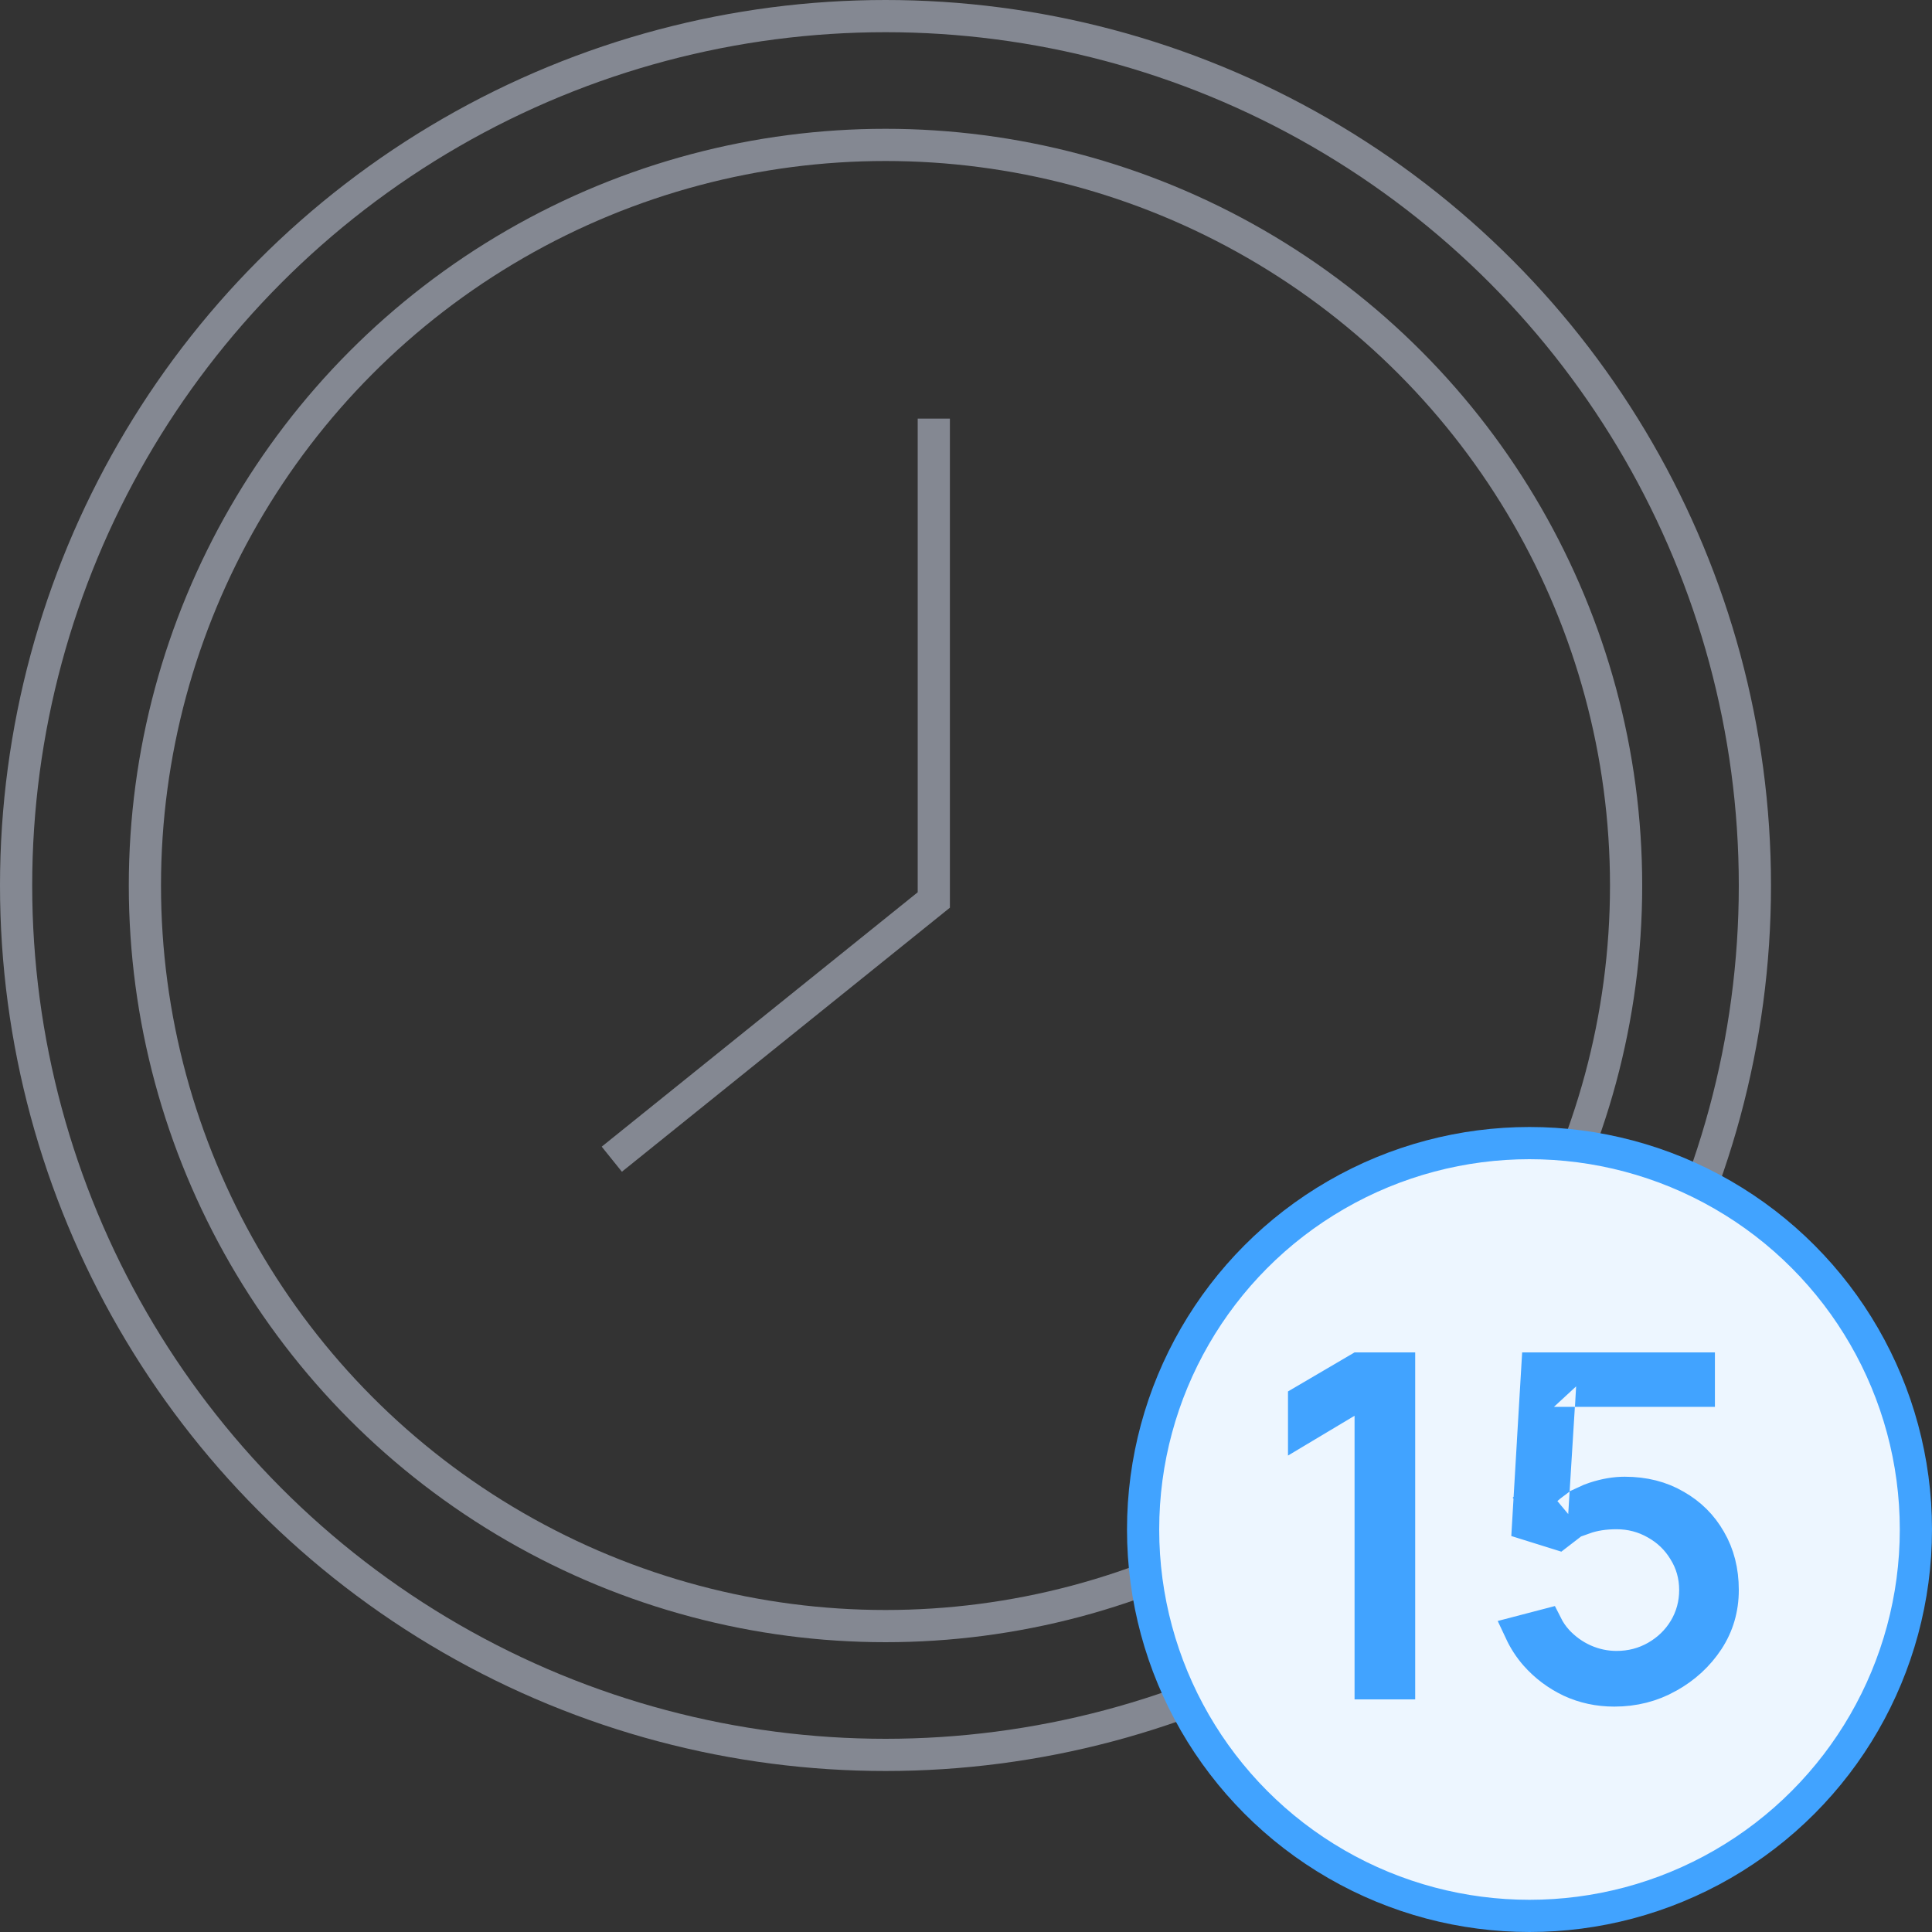 <svg width="60" height="60" viewBox="0 0 60 60" fill="none" xmlns="http://www.w3.org/2000/svg">
<rect x="0" y="0" width="60" height="60" fill="#333333" stroke="none"/>
<g clip-path="url(#clip0_3815_4066)">
<circle cx="27.5" cy="27.5" r="27" stroke="#848892"/>
<circle cx="27.5" cy="27.5" r="23" stroke="#848892"/>
<circle cx="47.5" cy="47.5" r="12" fill="#EDF6FF" stroke="#41A3FF"/>
<path d="M42.203 42.5H43.45V52.276H42.567V43.968V43.087L41.81 43.539L40.5 44.322V43.499L42.203 42.5ZM47.686 51.391C47.498 51.175 47.343 50.936 47.22 50.673L48.024 50.463C48.112 50.638 48.221 50.8 48.355 50.948L48.355 50.948L48.359 50.953C48.598 51.21 48.877 51.413 49.194 51.555L49.198 51.557C49.52 51.699 49.856 51.771 50.203 51.771C50.644 51.771 51.056 51.666 51.432 51.451C51.799 51.24 52.096 50.955 52.314 50.596L52.316 50.593C52.538 50.223 52.648 49.815 52.648 49.378C52.648 48.941 52.535 48.532 52.306 48.166C52.088 47.804 51.791 47.518 51.421 47.312C51.048 47.098 50.639 46.992 50.203 46.992C49.841 46.992 49.501 47.041 49.196 47.15L49.202 47.052L49.227 46.639C49.32 46.595 49.417 46.556 49.518 46.523C49.852 46.413 50.163 46.361 50.456 46.361C51.067 46.361 51.588 46.498 52.034 46.757L52.034 46.757L52.038 46.76C52.497 47.02 52.85 47.373 53.106 47.822L53.106 47.822L53.108 47.825C53.366 48.27 53.5 48.783 53.5 49.378C53.5 49.957 53.348 50.473 53.046 50.938C52.734 51.411 52.324 51.79 51.806 52.076L51.805 52.077C51.3 52.358 50.747 52.5 50.134 52.5C49.643 52.5 49.192 52.402 48.777 52.211C48.355 52.01 47.992 51.738 47.686 51.391ZM48.319 47.341L48.488 47.544C48.45 47.572 48.414 47.601 48.379 47.63L47.457 47.342L47.643 44.191H48.259H48.377L48.261 46.059C48.183 46.117 48.107 46.178 48.034 46.244L47.672 46.565L47.982 46.937L48.319 47.341ZM47.92 43.324L47.681 43.544L47.743 42.5H48.812L48.609 42.688L47.92 43.324ZM49.447 43.086L49.483 42.5H52.758V43.191H49.441L49.447 43.086Z" fill="#EDF6FF" stroke="#41A3FF"/>
<path d="M29 13V27.95L19 36" stroke="#848892"/>
</g>
<defs>
<clipPath id="clip0_3815_4066">
<rect width="60" height="60" fill="white"/>
</clipPath>
</defs>
</svg>
